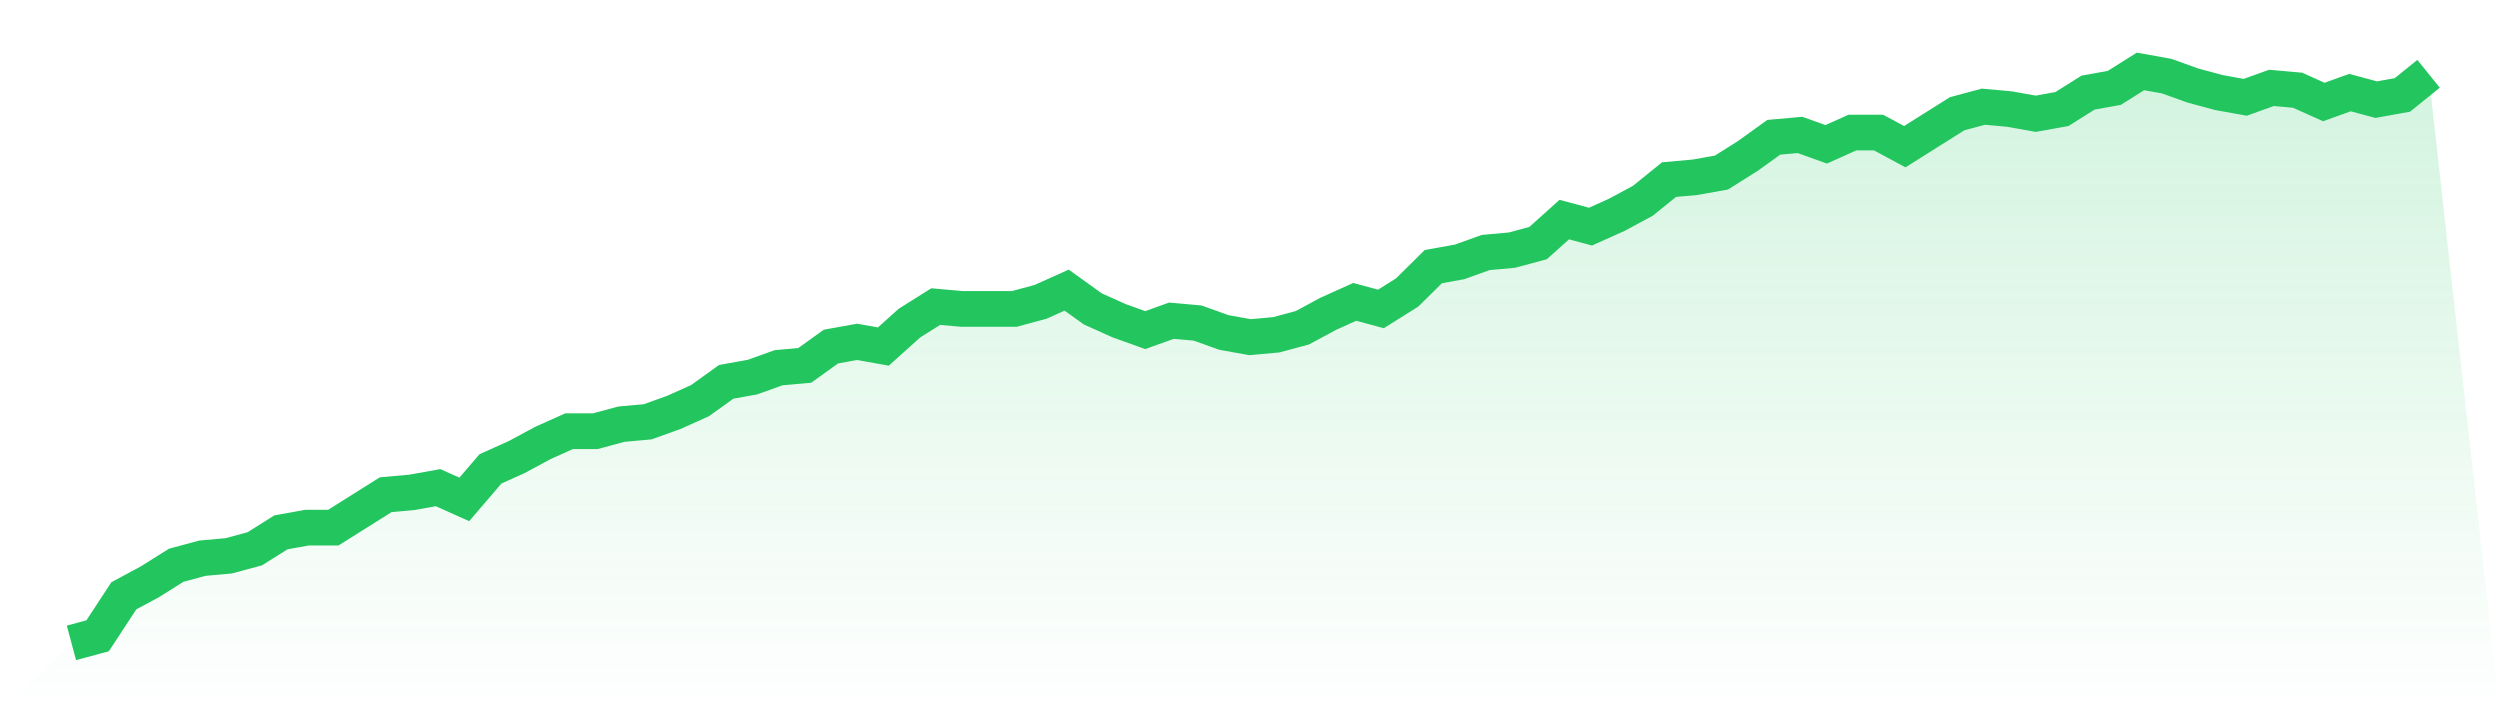 <svg viewBox="0 0 140 40" xmlns="http://www.w3.org/2000/svg">
<defs>
<linearGradient id="gradient" x1="0" x2="0" y1="0" y2="1">
<stop offset="0%" stop-color="#22c55e" stop-opacity="0.2"/>
<stop offset="100%" stop-color="#22c55e" stop-opacity="0"/>
</linearGradient>
</defs>
<path d="M4,36 L4,36 L5.467,35.605 L6.933,33.366 L8.4,32.576 L9.867,31.654 L11.333,31.259 L12.8,31.128 L14.267,30.733 L15.733,29.811 L17.2,29.547 L18.667,29.547 L20.133,28.626 L21.6,27.704 L23.067,27.572 L24.533,27.309 L26,27.967 L27.467,26.255 L28.933,25.597 L30.4,24.807 L31.867,24.148 L33.333,24.148 L34.8,23.753 L36.267,23.621 L37.733,23.095 L39.2,22.436 L40.667,21.383 L42.133,21.119 L43.6,20.593 L45.067,20.461 L46.533,19.407 L48,19.144 L49.467,19.407 L50.933,18.091 L52.4,17.169 L53.867,17.3 L55.333,17.3 L56.8,17.3 L58.267,16.905 L59.733,16.247 L61.2,17.3 L62.667,17.959 L64.133,18.486 L65.6,17.959 L67.067,18.091 L68.533,18.617 L70,18.881 L71.467,18.749 L72.933,18.354 L74.4,17.564 L75.867,16.905 L77.333,17.3 L78.8,16.379 L80.267,14.93 L81.733,14.667 L83.2,14.14 L84.667,14.008 L86.133,13.613 L87.6,12.296 L89.067,12.691 L90.533,12.033 L92,11.243 L93.467,10.058 L94.933,9.926 L96.4,9.663 L97.867,8.741 L99.333,7.687 L100.8,7.556 L102.267,8.082 L103.733,7.424 L105.2,7.424 L106.667,8.214 L108.133,7.292 L109.6,6.37 L111.067,5.975 L112.533,6.107 L114,6.37 L115.467,6.107 L116.933,5.185 L118.4,4.922 L119.867,4 L121.333,4.263 L122.8,4.79 L124.267,5.185 L125.733,5.449 L127.2,4.922 L128.667,5.053 L130.133,5.712 L131.6,5.185 L133.067,5.58 L134.533,5.317 L136,4.132 L140,40 L0,40 z" fill="url(#gradient)"/>
<path d="M4,36 L4,36 L5.467,35.605 L6.933,33.366 L8.4,32.576 L9.867,31.654 L11.333,31.259 L12.8,31.128 L14.267,30.733 L15.733,29.811 L17.2,29.547 L18.667,29.547 L20.133,28.626 L21.6,27.704 L23.067,27.572 L24.533,27.309 L26,27.967 L27.467,26.255 L28.933,25.597 L30.4,24.807 L31.867,24.148 L33.333,24.148 L34.8,23.753 L36.267,23.621 L37.733,23.095 L39.2,22.436 L40.667,21.383 L42.133,21.119 L43.6,20.593 L45.067,20.461 L46.533,19.407 L48,19.144 L49.467,19.407 L50.933,18.091 L52.4,17.169 L53.867,17.3 L55.333,17.3 L56.8,17.3 L58.267,16.905 L59.733,16.247 L61.2,17.3 L62.667,17.959 L64.133,18.486 L65.6,17.959 L67.067,18.091 L68.533,18.617 L70,18.881 L71.467,18.749 L72.933,18.354 L74.4,17.564 L75.867,16.905 L77.333,17.3 L78.8,16.379 L80.267,14.93 L81.733,14.667 L83.2,14.14 L84.667,14.008 L86.133,13.613 L87.6,12.296 L89.067,12.691 L90.533,12.033 L92,11.243 L93.467,10.058 L94.933,9.926 L96.4,9.663 L97.867,8.741 L99.333,7.687 L100.8,7.556 L102.267,8.082 L103.733,7.424 L105.2,7.424 L106.667,8.214 L108.133,7.292 L109.6,6.37 L111.067,5.975 L112.533,6.107 L114,6.37 L115.467,6.107 L116.933,5.185 L118.4,4.922 L119.867,4 L121.333,4.263 L122.8,4.79 L124.267,5.185 L125.733,5.449 L127.2,4.922 L128.667,5.053 L130.133,5.712 L131.6,5.185 L133.067,5.58 L134.533,5.317 L136,4.132" fill="none" stroke="#22c55e" stroke-width="2"/>
</svg>